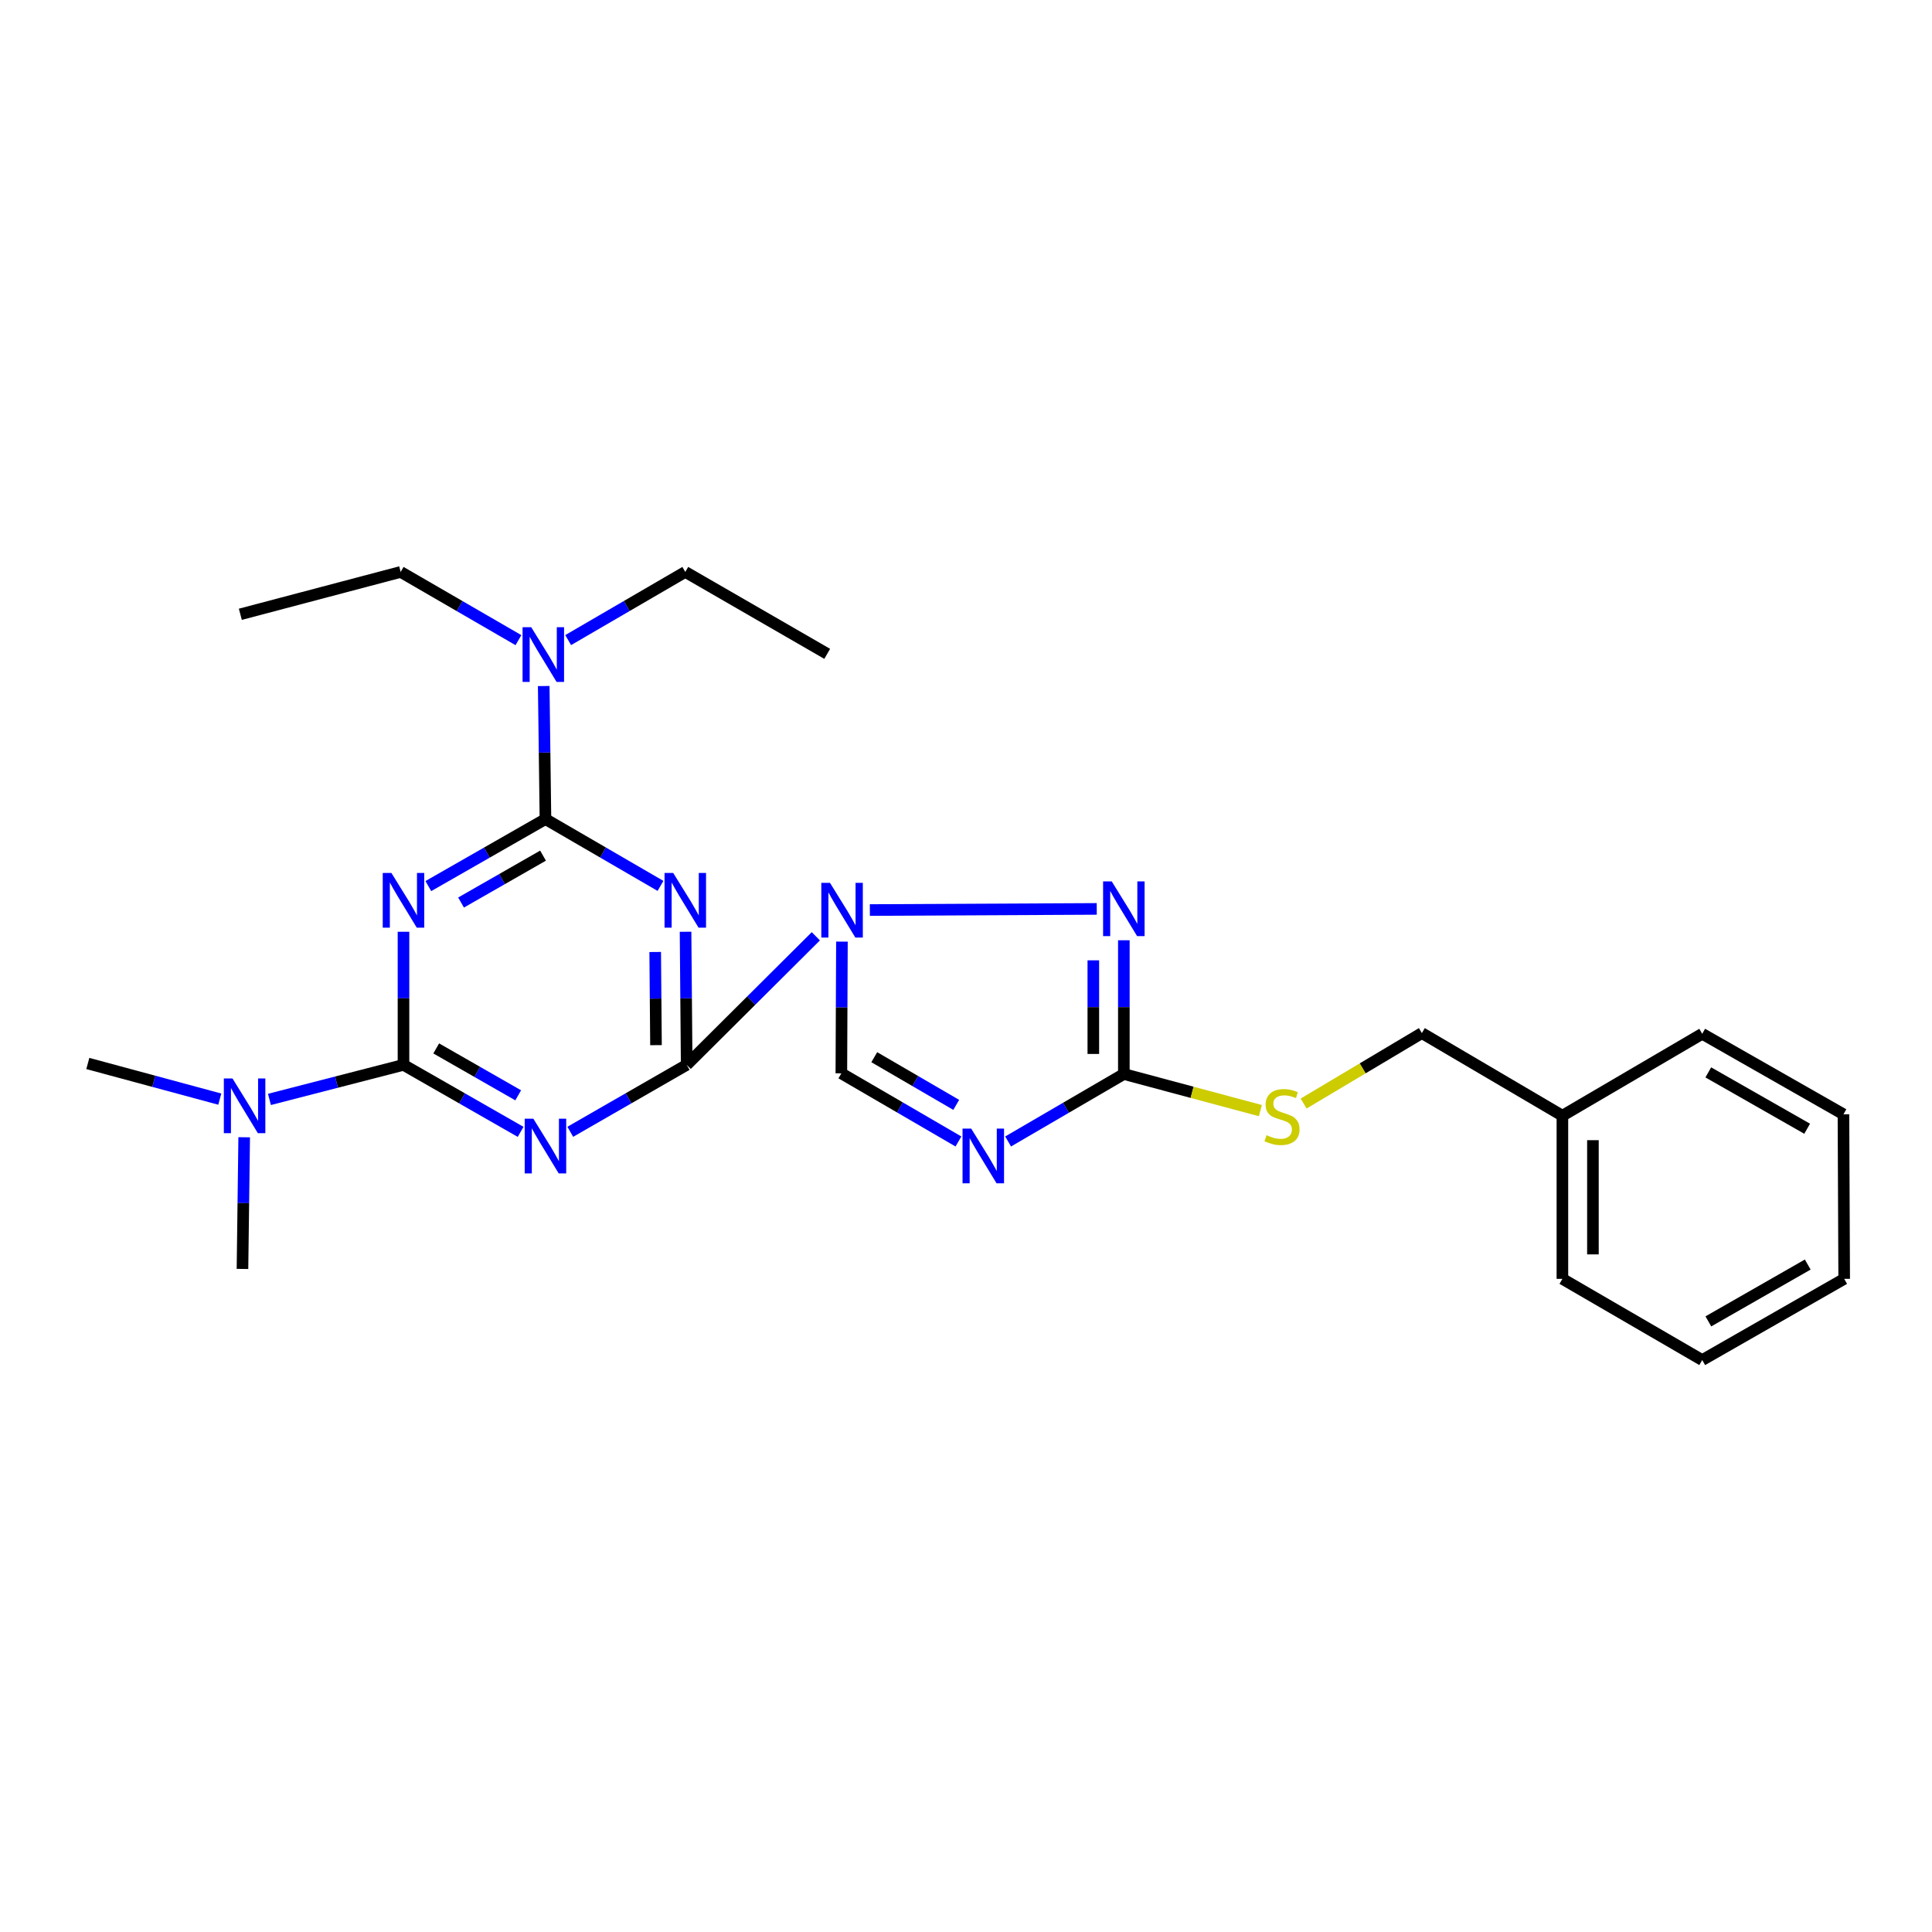 <?xml version='1.0' encoding='iso-8859-1'?>
<svg version='1.1' baseProfile='full'
              xmlns='http://www.w3.org/2000/svg'
                      xmlns:rdkit='http://www.rdkit.org/xml'
                      xmlns:xlink='http://www.w3.org/1999/xlink'
                  xml:space='preserve'
width='1000px' height='1000px' viewBox='0 0 1000 1000'>
<!-- END OF HEADER -->
<rect style='opacity:1.0;fill:#FFFFFF;stroke:none' width='1000' height='1000' x='0' y='0'> </rect>
<path class='bond-0' d='M 355.424,551.167 L 388.85,517.895' style='fill:none;fill-rule:evenodd;stroke:#000000;stroke-width:6px;stroke-linecap:butt;stroke-linejoin:miter;stroke-opacity:1' />
<path class='bond-0' d='M 388.85,517.895 L 422.275,484.622' style='fill:none;fill-rule:evenodd;stroke:#0000FF;stroke-width:6px;stroke-linecap:butt;stroke-linejoin:miter;stroke-opacity:1' />
<path class='bond-1' d='M 355.424,551.167 L 355.133,516.724' style='fill:none;fill-rule:evenodd;stroke:#000000;stroke-width:6px;stroke-linecap:butt;stroke-linejoin:miter;stroke-opacity:1' />
<path class='bond-1' d='M 355.133,516.724 L 354.842,482.28' style='fill:none;fill-rule:evenodd;stroke:#0000FF;stroke-width:6px;stroke-linecap:butt;stroke-linejoin:miter;stroke-opacity:1' />
<path class='bond-1' d='M 339.54,540.968 L 339.336,516.857' style='fill:none;fill-rule:evenodd;stroke:#000000;stroke-width:6px;stroke-linecap:butt;stroke-linejoin:miter;stroke-opacity:1' />
<path class='bond-1' d='M 339.336,516.857 L 339.132,492.747' style='fill:none;fill-rule:evenodd;stroke:#0000FF;stroke-width:6px;stroke-linecap:butt;stroke-linejoin:miter;stroke-opacity:1' />
<path class='bond-2' d='M 355.424,551.167 L 325.298,568.493' style='fill:none;fill-rule:evenodd;stroke:#000000;stroke-width:6px;stroke-linecap:butt;stroke-linejoin:miter;stroke-opacity:1' />
<path class='bond-2' d='M 325.298,568.493 L 295.173,585.818' style='fill:none;fill-rule:evenodd;stroke:#0000FF;stroke-width:6px;stroke-linecap:butt;stroke-linejoin:miter;stroke-opacity:1' />
<path class='bond-6' d='M 450.239,471.036 L 567.674,470.449' style='fill:none;fill-rule:evenodd;stroke:#0000FF;stroke-width:6px;stroke-linecap:butt;stroke-linejoin:miter;stroke-opacity:1' />
<path class='bond-9' d='M 435.781,487.379 L 435.632,521.472' style='fill:none;fill-rule:evenodd;stroke:#0000FF;stroke-width:6px;stroke-linecap:butt;stroke-linejoin:miter;stroke-opacity:1' />
<path class='bond-9' d='M 435.632,521.472 L 435.484,555.564' style='fill:none;fill-rule:evenodd;stroke:#000000;stroke-width:6px;stroke-linecap:butt;stroke-linejoin:miter;stroke-opacity:1' />
<path class='bond-5' d='M 341.872,458.539 L 312.098,441.25' style='fill:none;fill-rule:evenodd;stroke:#0000FF;stroke-width:6px;stroke-linecap:butt;stroke-linejoin:miter;stroke-opacity:1' />
<path class='bond-5' d='M 312.098,441.25 L 282.324,423.96' style='fill:none;fill-rule:evenodd;stroke:#000000;stroke-width:6px;stroke-linecap:butt;stroke-linejoin:miter;stroke-opacity:1' />
<path class='bond-4' d='M 269.468,585.851 L 239.158,568.509' style='fill:none;fill-rule:evenodd;stroke:#0000FF;stroke-width:6px;stroke-linecap:butt;stroke-linejoin:miter;stroke-opacity:1' />
<path class='bond-4' d='M 239.158,568.509 L 208.847,551.167' style='fill:none;fill-rule:evenodd;stroke:#000000;stroke-width:6px;stroke-linecap:butt;stroke-linejoin:miter;stroke-opacity:1' />
<path class='bond-4' d='M 268.22,566.936 L 247.003,554.797' style='fill:none;fill-rule:evenodd;stroke:#0000FF;stroke-width:6px;stroke-linecap:butt;stroke-linejoin:miter;stroke-opacity:1' />
<path class='bond-4' d='M 247.003,554.797 L 225.786,542.658' style='fill:none;fill-rule:evenodd;stroke:#000000;stroke-width:6px;stroke-linecap:butt;stroke-linejoin:miter;stroke-opacity:1' />
<path class='bond-3' d='M 208.847,482.28 L 208.847,516.724' style='fill:none;fill-rule:evenodd;stroke:#0000FF;stroke-width:6px;stroke-linecap:butt;stroke-linejoin:miter;stroke-opacity:1' />
<path class='bond-3' d='M 208.847,516.724 L 208.847,551.167' style='fill:none;fill-rule:evenodd;stroke:#000000;stroke-width:6px;stroke-linecap:butt;stroke-linejoin:miter;stroke-opacity:1' />
<path class='bond-26' d='M 221.704,458.637 L 252.014,441.298' style='fill:none;fill-rule:evenodd;stroke:#0000FF;stroke-width:6px;stroke-linecap:butt;stroke-linejoin:miter;stroke-opacity:1' />
<path class='bond-26' d='M 252.014,441.298 L 282.324,423.96' style='fill:none;fill-rule:evenodd;stroke:#000000;stroke-width:6px;stroke-linecap:butt;stroke-linejoin:miter;stroke-opacity:1' />
<path class='bond-26' d='M 238.641,467.148 L 259.858,455.011' style='fill:none;fill-rule:evenodd;stroke:#0000FF;stroke-width:6px;stroke-linecap:butt;stroke-linejoin:miter;stroke-opacity:1' />
<path class='bond-26' d='M 259.858,455.011 L 281.075,442.874' style='fill:none;fill-rule:evenodd;stroke:#000000;stroke-width:6px;stroke-linecap:butt;stroke-linejoin:miter;stroke-opacity:1' />
<path class='bond-10' d='M 208.847,551.167 L 174.157,560.111' style='fill:none;fill-rule:evenodd;stroke:#000000;stroke-width:6px;stroke-linecap:butt;stroke-linejoin:miter;stroke-opacity:1' />
<path class='bond-10' d='M 174.157,560.111 L 139.466,569.055' style='fill:none;fill-rule:evenodd;stroke:#0000FF;stroke-width:6px;stroke-linecap:butt;stroke-linejoin:miter;stroke-opacity:1' />
<path class='bond-11' d='M 282.324,423.96 L 281.877,389.525' style='fill:none;fill-rule:evenodd;stroke:#000000;stroke-width:6px;stroke-linecap:butt;stroke-linejoin:miter;stroke-opacity:1' />
<path class='bond-11' d='M 281.877,389.525 L 281.43,355.091' style='fill:none;fill-rule:evenodd;stroke:#0000FF;stroke-width:6px;stroke-linecap:butt;stroke-linejoin:miter;stroke-opacity:1' />
<path class='bond-8' d='M 581.701,486.677 L 581.701,521.292' style='fill:none;fill-rule:evenodd;stroke:#0000FF;stroke-width:6px;stroke-linecap:butt;stroke-linejoin:miter;stroke-opacity:1' />
<path class='bond-8' d='M 581.701,521.292 L 581.701,555.907' style='fill:none;fill-rule:evenodd;stroke:#000000;stroke-width:6px;stroke-linecap:butt;stroke-linejoin:miter;stroke-opacity:1' />
<path class='bond-8' d='M 565.903,497.062 L 565.903,521.292' style='fill:none;fill-rule:evenodd;stroke:#0000FF;stroke-width:6px;stroke-linecap:butt;stroke-linejoin:miter;stroke-opacity:1' />
<path class='bond-8' d='M 565.903,521.292 L 565.903,545.522' style='fill:none;fill-rule:evenodd;stroke:#000000;stroke-width:6px;stroke-linecap:butt;stroke-linejoin:miter;stroke-opacity:1' />
<path class='bond-7' d='M 496.087,590.829 L 465.785,573.196' style='fill:none;fill-rule:evenodd;stroke:#0000FF;stroke-width:6px;stroke-linecap:butt;stroke-linejoin:miter;stroke-opacity:1' />
<path class='bond-7' d='M 465.785,573.196 L 435.484,555.564' style='fill:none;fill-rule:evenodd;stroke:#000000;stroke-width:6px;stroke-linecap:butt;stroke-linejoin:miter;stroke-opacity:1' />
<path class='bond-7' d='M 494.942,571.885 L 473.731,559.542' style='fill:none;fill-rule:evenodd;stroke:#0000FF;stroke-width:6px;stroke-linecap:butt;stroke-linejoin:miter;stroke-opacity:1' />
<path class='bond-7' d='M 473.731,559.542 L 452.52,547.2' style='fill:none;fill-rule:evenodd;stroke:#000000;stroke-width:6px;stroke-linecap:butt;stroke-linejoin:miter;stroke-opacity:1' />
<path class='bond-27' d='M 521.797,590.827 L 551.749,573.367' style='fill:none;fill-rule:evenodd;stroke:#0000FF;stroke-width:6px;stroke-linecap:butt;stroke-linejoin:miter;stroke-opacity:1' />
<path class='bond-27' d='M 551.749,573.367 L 581.701,555.907' style='fill:none;fill-rule:evenodd;stroke:#000000;stroke-width:6px;stroke-linecap:butt;stroke-linejoin:miter;stroke-opacity:1' />
<path class='bond-12' d='M 581.701,555.907 L 617.035,565.38' style='fill:none;fill-rule:evenodd;stroke:#000000;stroke-width:6px;stroke-linecap:butt;stroke-linejoin:miter;stroke-opacity:1' />
<path class='bond-12' d='M 617.035,565.38 L 652.369,574.854' style='fill:none;fill-rule:evenodd;stroke:#CCCC00;stroke-width:6px;stroke-linecap:butt;stroke-linejoin:miter;stroke-opacity:1' />
<path class='bond-17' d='M 113.761,568.903 L 79.608,559.68' style='fill:none;fill-rule:evenodd;stroke:#0000FF;stroke-width:6px;stroke-linecap:butt;stroke-linejoin:miter;stroke-opacity:1' />
<path class='bond-17' d='M 79.608,559.68 L 45.455,550.456' style='fill:none;fill-rule:evenodd;stroke:#000000;stroke-width:6px;stroke-linecap:butt;stroke-linejoin:miter;stroke-opacity:1' />
<path class='bond-18' d='M 126.391,588.642 L 125.948,622.722' style='fill:none;fill-rule:evenodd;stroke:#0000FF;stroke-width:6px;stroke-linecap:butt;stroke-linejoin:miter;stroke-opacity:1' />
<path class='bond-18' d='M 125.948,622.722 L 125.505,656.802' style='fill:none;fill-rule:evenodd;stroke:#000000;stroke-width:6px;stroke-linecap:butt;stroke-linejoin:miter;stroke-opacity:1' />
<path class='bond-15' d='M 294.084,331.314 L 324.394,313.674' style='fill:none;fill-rule:evenodd;stroke:#0000FF;stroke-width:6px;stroke-linecap:butt;stroke-linejoin:miter;stroke-opacity:1' />
<path class='bond-15' d='M 324.394,313.674 L 354.704,296.033' style='fill:none;fill-rule:evenodd;stroke:#000000;stroke-width:6px;stroke-linecap:butt;stroke-linejoin:miter;stroke-opacity:1' />
<path class='bond-16' d='M 268.345,331.345 L 237.863,313.689' style='fill:none;fill-rule:evenodd;stroke:#0000FF;stroke-width:6px;stroke-linecap:butt;stroke-linejoin:miter;stroke-opacity:1' />
<path class='bond-16' d='M 237.863,313.689 L 207.382,296.033' style='fill:none;fill-rule:evenodd;stroke:#000000;stroke-width:6px;stroke-linecap:butt;stroke-linejoin:miter;stroke-opacity:1' />
<path class='bond-13' d='M 674.755,571.19 L 705.356,552.955' style='fill:none;fill-rule:evenodd;stroke:#CCCC00;stroke-width:6px;stroke-linecap:butt;stroke-linejoin:miter;stroke-opacity:1' />
<path class='bond-13' d='M 705.356,552.955 L 735.957,534.72' style='fill:none;fill-rule:evenodd;stroke:#000000;stroke-width:6px;stroke-linecap:butt;stroke-linejoin:miter;stroke-opacity:1' />
<path class='bond-14' d='M 735.957,534.72 L 808.697,577.488' style='fill:none;fill-rule:evenodd;stroke:#000000;stroke-width:6px;stroke-linecap:butt;stroke-linejoin:miter;stroke-opacity:1' />
<path class='bond-19' d='M 808.697,577.488 L 808.697,661.936' style='fill:none;fill-rule:evenodd;stroke:#000000;stroke-width:6px;stroke-linecap:butt;stroke-linejoin:miter;stroke-opacity:1' />
<path class='bond-19' d='M 824.495,590.155 L 824.495,649.269' style='fill:none;fill-rule:evenodd;stroke:#000000;stroke-width:6px;stroke-linecap:butt;stroke-linejoin:miter;stroke-opacity:1' />
<path class='bond-20' d='M 808.697,577.488 L 881.068,535.089' style='fill:none;fill-rule:evenodd;stroke:#000000;stroke-width:6px;stroke-linecap:butt;stroke-linejoin:miter;stroke-opacity:1' />
<path class='bond-22' d='M 354.704,296.033 L 428.164,338.433' style='fill:none;fill-rule:evenodd;stroke:#000000;stroke-width:6px;stroke-linecap:butt;stroke-linejoin:miter;stroke-opacity:1' />
<path class='bond-21' d='M 207.382,296.033 L 124.399,317.957' style='fill:none;fill-rule:evenodd;stroke:#000000;stroke-width:6px;stroke-linecap:butt;stroke-linejoin:miter;stroke-opacity:1' />
<path class='bond-24' d='M 808.697,661.936 L 881.068,703.967' style='fill:none;fill-rule:evenodd;stroke:#000000;stroke-width:6px;stroke-linecap:butt;stroke-linejoin:miter;stroke-opacity:1' />
<path class='bond-23' d='M 881.068,535.089 L 954.168,576.76' style='fill:none;fill-rule:evenodd;stroke:#000000;stroke-width:6px;stroke-linecap:butt;stroke-linejoin:miter;stroke-opacity:1' />
<path class='bond-23' d='M 884.21,555.064 L 935.379,584.233' style='fill:none;fill-rule:evenodd;stroke:#000000;stroke-width:6px;stroke-linecap:butt;stroke-linejoin:miter;stroke-opacity:1' />
<path class='bond-25' d='M 954.168,576.76 L 954.545,661.936' style='fill:none;fill-rule:evenodd;stroke:#000000;stroke-width:6px;stroke-linecap:butt;stroke-linejoin:miter;stroke-opacity:1' />
<path class='bond-28' d='M 881.068,703.967 L 954.545,661.936' style='fill:none;fill-rule:evenodd;stroke:#000000;stroke-width:6px;stroke-linecap:butt;stroke-linejoin:miter;stroke-opacity:1' />
<path class='bond-28' d='M 884.246,683.949 L 935.68,654.528' style='fill:none;fill-rule:evenodd;stroke:#000000;stroke-width:6px;stroke-linecap:butt;stroke-linejoin:miter;stroke-opacity:1' />
<path  class='atom-1' d='M 429.592 456.948
L 438.872 471.948
Q 439.792 473.428, 441.272 476.108
Q 442.752 478.788, 442.832 478.948
L 442.832 456.948
L 446.592 456.948
L 446.592 485.268
L 442.712 485.268
L 432.752 468.868
Q 431.592 466.948, 430.352 464.748
Q 429.152 462.548, 428.792 461.868
L 428.792 485.268
L 425.112 485.268
L 425.112 456.948
L 429.592 456.948
' fill='#0000FF'/>
<path  class='atom-2' d='M 348.444 451.831
L 357.724 466.831
Q 358.644 468.311, 360.124 470.991
Q 361.604 473.671, 361.684 473.831
L 361.684 451.831
L 365.444 451.831
L 365.444 480.151
L 361.564 480.151
L 351.604 463.751
Q 350.444 461.831, 349.204 459.631
Q 348.004 457.431, 347.644 456.751
L 347.644 480.151
L 343.964 480.151
L 343.964 451.831
L 348.444 451.831
' fill='#0000FF'/>
<path  class='atom-3' d='M 276.064 579.047
L 285.344 594.047
Q 286.264 595.527, 287.744 598.207
Q 289.224 600.887, 289.304 601.047
L 289.304 579.047
L 293.064 579.047
L 293.064 607.367
L 289.184 607.367
L 279.224 590.967
Q 278.064 589.047, 276.824 586.847
Q 275.624 584.647, 275.264 583.967
L 275.264 607.367
L 271.584 607.367
L 271.584 579.047
L 276.064 579.047
' fill='#0000FF'/>
<path  class='atom-4' d='M 202.587 451.831
L 211.867 466.831
Q 212.787 468.311, 214.267 470.991
Q 215.747 473.671, 215.827 473.831
L 215.827 451.831
L 219.587 451.831
L 219.587 480.151
L 215.707 480.151
L 205.747 463.751
Q 204.587 461.831, 203.347 459.631
Q 202.147 457.431, 201.787 456.751
L 201.787 480.151
L 198.107 480.151
L 198.107 451.831
L 202.587 451.831
' fill='#0000FF'/>
<path  class='atom-7' d='M 575.441 456.219
L 584.721 471.219
Q 585.641 472.699, 587.121 475.379
Q 588.601 478.059, 588.681 478.219
L 588.681 456.219
L 592.441 456.219
L 592.441 484.539
L 588.561 484.539
L 578.601 468.139
Q 577.441 466.219, 576.201 464.019
Q 575.001 461.819, 574.641 461.139
L 574.641 484.539
L 570.961 484.539
L 570.961 456.219
L 575.441 456.219
' fill='#0000FF'/>
<path  class='atom-8' d='M 502.692 584.155
L 511.972 599.155
Q 512.892 600.635, 514.372 603.315
Q 515.852 605.995, 515.932 606.155
L 515.932 584.155
L 519.692 584.155
L 519.692 612.475
L 515.812 612.475
L 505.852 596.075
Q 504.692 594.155, 503.452 591.955
Q 502.252 589.755, 501.892 589.075
L 501.892 612.475
L 498.212 612.475
L 498.212 584.155
L 502.692 584.155
' fill='#0000FF'/>
<path  class='atom-11' d='M 120.342 558.211
L 129.622 573.211
Q 130.542 574.691, 132.022 577.371
Q 133.502 580.051, 133.582 580.211
L 133.582 558.211
L 137.342 558.211
L 137.342 586.531
L 133.462 586.531
L 123.502 570.131
Q 122.342 568.211, 121.102 566.011
Q 119.902 563.811, 119.542 563.131
L 119.542 586.531
L 115.862 586.531
L 115.862 558.211
L 120.342 558.211
' fill='#0000FF'/>
<path  class='atom-12' d='M 274.959 324.641
L 284.239 339.641
Q 285.159 341.121, 286.639 343.801
Q 288.119 346.481, 288.199 346.641
L 288.199 324.641
L 291.959 324.641
L 291.959 352.961
L 288.079 352.961
L 278.119 336.561
Q 276.959 334.641, 275.719 332.441
Q 274.519 330.241, 274.159 329.561
L 274.159 352.961
L 270.479 352.961
L 270.479 324.641
L 274.959 324.641
' fill='#0000FF'/>
<path  class='atom-13' d='M 655.568 587.577
Q 655.888 587.697, 657.208 588.257
Q 658.528 588.817, 659.968 589.177
Q 661.448 589.497, 662.888 589.497
Q 665.568 589.497, 667.128 588.217
Q 668.688 586.897, 668.688 584.617
Q 668.688 583.057, 667.888 582.097
Q 667.128 581.137, 665.928 580.617
Q 664.728 580.097, 662.728 579.497
Q 660.208 578.737, 658.688 578.017
Q 657.208 577.297, 656.128 575.777
Q 655.088 574.257, 655.088 571.697
Q 655.088 568.137, 657.488 565.937
Q 659.928 563.737, 664.728 563.737
Q 668.008 563.737, 671.728 565.297
L 670.808 568.377
Q 667.408 566.977, 664.848 566.977
Q 662.088 566.977, 660.568 568.137
Q 659.048 569.257, 659.088 571.217
Q 659.088 572.737, 659.848 573.657
Q 660.648 574.577, 661.768 575.097
Q 662.928 575.617, 664.848 576.217
Q 667.408 577.017, 668.928 577.817
Q 670.448 578.617, 671.528 580.257
Q 672.648 581.857, 672.648 584.617
Q 672.648 588.537, 670.008 590.657
Q 667.408 592.737, 663.048 592.737
Q 660.528 592.737, 658.608 592.177
Q 656.728 591.657, 654.488 590.737
L 655.568 587.577
' fill='#CCCC00'/>
</svg>

